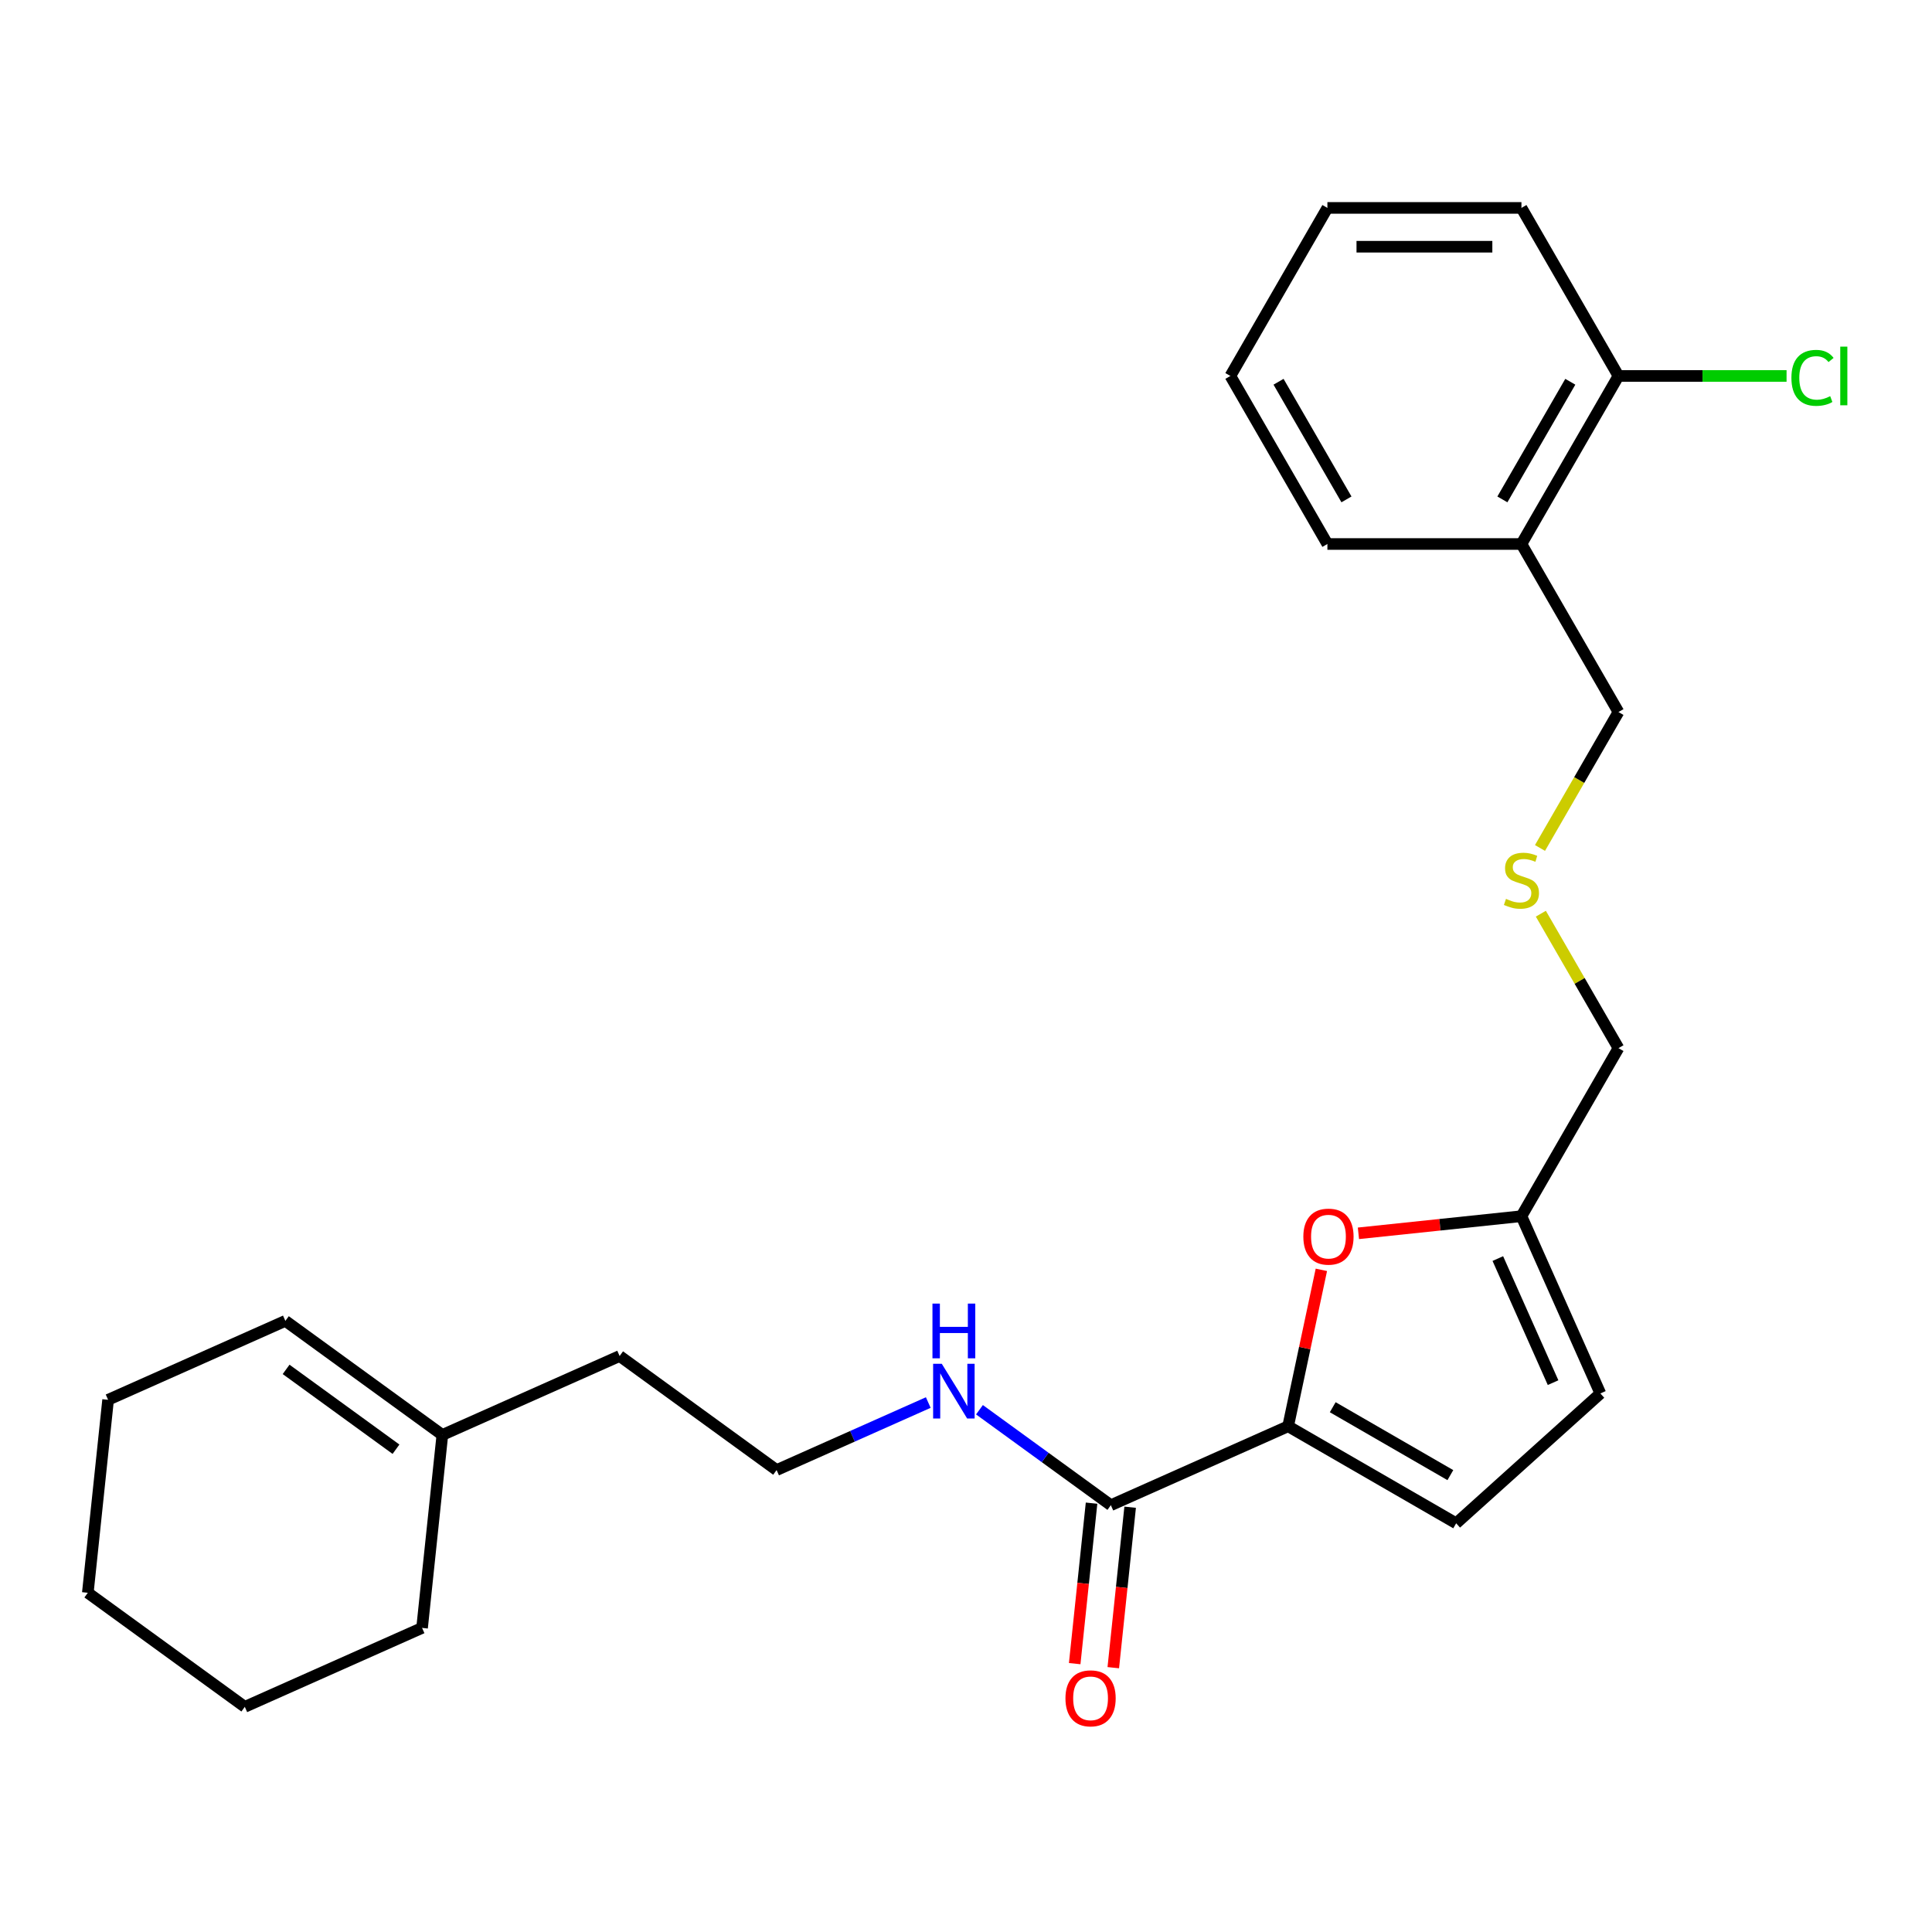 <?xml version='1.0' encoding='iso-8859-1'?>
<svg version='1.1' baseProfile='full'
              xmlns='http://www.w3.org/2000/svg'
                      xmlns:rdkit='http://www.rdkit.org/xml'
                      xmlns:xlink='http://www.w3.org/1999/xlink'
                  xml:space='preserve'
width='1000px' height='1000px' viewBox='0 0 1000 1000'>
<!-- END OF HEADER -->
<rect style='opacity:1.0;fill:#FFFFFF;stroke:none' width='1000' height='1000' x='0' y='0'> </rect>
<path class='bond-0' d='M 666.729,738.235 L 675.334,697.75' style='fill:none;fill-rule:evenodd;stroke:#000000;stroke-width:6px;stroke-linecap:butt;stroke-linejoin:miter;stroke-opacity:1' />
<path class='bond-0' d='M 675.334,697.75 L 683.939,657.265' style='fill:none;fill-rule:evenodd;stroke:#FF0000;stroke-width:6px;stroke-linecap:butt;stroke-linejoin:miter;stroke-opacity:1' />
<path class='bond-1' d='M 666.729,738.235 L 574.976,779.086' style='fill:none;fill-rule:evenodd;stroke:#000000;stroke-width:6px;stroke-linecap:butt;stroke-linejoin:miter;stroke-opacity:1' />
<path class='bond-2' d='M 666.729,738.235 L 753.709,788.453' style='fill:none;fill-rule:evenodd;stroke:#000000;stroke-width:6px;stroke-linecap:butt;stroke-linejoin:miter;stroke-opacity:1' />
<path class='bond-2' d='M 689.819,728.372 L 750.705,763.525' style='fill:none;fill-rule:evenodd;stroke:#000000;stroke-width:6px;stroke-linecap:butt;stroke-linejoin:miter;stroke-opacity:1' />
<path class='bond-3' d='M 703.121,638.364 L 745.309,633.93' style='fill:none;fill-rule:evenodd;stroke:#FF0000;stroke-width:6px;stroke-linecap:butt;stroke-linejoin:miter;stroke-opacity:1' />
<path class='bond-3' d='M 745.309,633.93 L 787.496,629.495' style='fill:none;fill-rule:evenodd;stroke:#000000;stroke-width:6px;stroke-linecap:butt;stroke-linejoin:miter;stroke-opacity:1' />
<path class='bond-7' d='M 564.987,778.036 L 560.622,819.564' style='fill:none;fill-rule:evenodd;stroke:#000000;stroke-width:6px;stroke-linecap:butt;stroke-linejoin:miter;stroke-opacity:1' />
<path class='bond-7' d='M 560.622,819.564 L 556.258,861.092' style='fill:none;fill-rule:evenodd;stroke:#FF0000;stroke-width:6px;stroke-linecap:butt;stroke-linejoin:miter;stroke-opacity:1' />
<path class='bond-7' d='M 584.964,780.136 L 580.6,821.664' style='fill:none;fill-rule:evenodd;stroke:#000000;stroke-width:6px;stroke-linecap:butt;stroke-linejoin:miter;stroke-opacity:1' />
<path class='bond-7' d='M 580.6,821.664 L 576.235,863.191' style='fill:none;fill-rule:evenodd;stroke:#FF0000;stroke-width:6px;stroke-linecap:butt;stroke-linejoin:miter;stroke-opacity:1' />
<path class='bond-9' d='M 574.976,779.086 L 540.974,754.383' style='fill:none;fill-rule:evenodd;stroke:#000000;stroke-width:6px;stroke-linecap:butt;stroke-linejoin:miter;stroke-opacity:1' />
<path class='bond-9' d='M 540.974,754.383 L 506.972,729.679' style='fill:none;fill-rule:evenodd;stroke:#0000FF;stroke-width:6px;stroke-linecap:butt;stroke-linejoin:miter;stroke-opacity:1' />
<path class='bond-4' d='M 753.709,788.453 L 828.348,721.248' style='fill:none;fill-rule:evenodd;stroke:#000000;stroke-width:6px;stroke-linecap:butt;stroke-linejoin:miter;stroke-opacity:1' />
<path class='bond-14' d='M 787.496,629.495 L 837.715,542.515' style='fill:none;fill-rule:evenodd;stroke:#000000;stroke-width:6px;stroke-linecap:butt;stroke-linejoin:miter;stroke-opacity:1' />
<path class='bond-25' d='M 787.496,629.495 L 828.348,721.248' style='fill:none;fill-rule:evenodd;stroke:#000000;stroke-width:6px;stroke-linecap:butt;stroke-linejoin:miter;stroke-opacity:1' />
<path class='bond-25' d='M 775.274,651.429 L 803.869,715.656' style='fill:none;fill-rule:evenodd;stroke:#000000;stroke-width:6px;stroke-linecap:butt;stroke-linejoin:miter;stroke-opacity:1' />
<path class='bond-5' d='M 787.496,281.574 L 837.715,368.555' style='fill:none;fill-rule:evenodd;stroke:#000000;stroke-width:6px;stroke-linecap:butt;stroke-linejoin:miter;stroke-opacity:1' />
<path class='bond-8' d='M 787.496,281.574 L 837.715,194.594' style='fill:none;fill-rule:evenodd;stroke:#000000;stroke-width:6px;stroke-linecap:butt;stroke-linejoin:miter;stroke-opacity:1' />
<path class='bond-8' d='M 777.633,258.484 L 812.786,197.598' style='fill:none;fill-rule:evenodd;stroke:#000000;stroke-width:6px;stroke-linecap:butt;stroke-linejoin:miter;stroke-opacity:1' />
<path class='bond-17' d='M 787.496,281.574 L 687.06,281.574' style='fill:none;fill-rule:evenodd;stroke:#000000;stroke-width:6px;stroke-linecap:butt;stroke-linejoin:miter;stroke-opacity:1' />
<path class='bond-6' d='M 228.961,742.719 L 320.714,701.868' style='fill:none;fill-rule:evenodd;stroke:#000000;stroke-width:6px;stroke-linecap:butt;stroke-linejoin:miter;stroke-opacity:1' />
<path class='bond-10' d='M 228.961,742.719 L 147.706,683.684' style='fill:none;fill-rule:evenodd;stroke:#000000;stroke-width:6px;stroke-linecap:butt;stroke-linejoin:miter;stroke-opacity:1' />
<path class='bond-10' d='M 204.965,750.114 L 148.087,708.79' style='fill:none;fill-rule:evenodd;stroke:#000000;stroke-width:6px;stroke-linecap:butt;stroke-linejoin:miter;stroke-opacity:1' />
<path class='bond-18' d='M 228.961,742.719 L 218.462,842.605' style='fill:none;fill-rule:evenodd;stroke:#000000;stroke-width:6px;stroke-linecap:butt;stroke-linejoin:miter;stroke-opacity:1' />
<path class='bond-12' d='M 837.715,194.594 L 881.217,194.594' style='fill:none;fill-rule:evenodd;stroke:#000000;stroke-width:6px;stroke-linecap:butt;stroke-linejoin:miter;stroke-opacity:1' />
<path class='bond-12' d='M 881.217,194.594 L 924.72,194.594' style='fill:none;fill-rule:evenodd;stroke:#00CC00;stroke-width:6px;stroke-linecap:butt;stroke-linejoin:miter;stroke-opacity:1' />
<path class='bond-19' d='M 837.715,194.594 L 787.496,107.614' style='fill:none;fill-rule:evenodd;stroke:#000000;stroke-width:6px;stroke-linecap:butt;stroke-linejoin:miter;stroke-opacity:1' />
<path class='bond-15' d='M 480.47,725.951 L 441.219,743.427' style='fill:none;fill-rule:evenodd;stroke:#0000FF;stroke-width:6px;stroke-linecap:butt;stroke-linejoin:miter;stroke-opacity:1' />
<path class='bond-15' d='M 441.219,743.427 L 401.968,760.902' style='fill:none;fill-rule:evenodd;stroke:#000000;stroke-width:6px;stroke-linecap:butt;stroke-linejoin:miter;stroke-opacity:1' />
<path class='bond-20' d='M 147.706,683.684 L 55.953,724.535' style='fill:none;fill-rule:evenodd;stroke:#000000;stroke-width:6px;stroke-linecap:butt;stroke-linejoin:miter;stroke-opacity:1' />
<path class='bond-11' d='M 797.537,472.926 L 817.626,507.72' style='fill:none;fill-rule:evenodd;stroke:#CCCC00;stroke-width:6px;stroke-linecap:butt;stroke-linejoin:miter;stroke-opacity:1' />
<path class='bond-11' d='M 817.626,507.72 L 837.715,542.515' style='fill:none;fill-rule:evenodd;stroke:#000000;stroke-width:6px;stroke-linecap:butt;stroke-linejoin:miter;stroke-opacity:1' />
<path class='bond-13' d='M 797.098,438.904 L 817.406,403.729' style='fill:none;fill-rule:evenodd;stroke:#CCCC00;stroke-width:6px;stroke-linecap:butt;stroke-linejoin:miter;stroke-opacity:1' />
<path class='bond-13' d='M 817.406,403.729 L 837.715,368.555' style='fill:none;fill-rule:evenodd;stroke:#000000;stroke-width:6px;stroke-linecap:butt;stroke-linejoin:miter;stroke-opacity:1' />
<path class='bond-16' d='M 401.968,760.902 L 320.714,701.868' style='fill:none;fill-rule:evenodd;stroke:#000000;stroke-width:6px;stroke-linecap:butt;stroke-linejoin:miter;stroke-opacity:1' />
<path class='bond-21' d='M 687.06,281.574 L 636.842,194.594' style='fill:none;fill-rule:evenodd;stroke:#000000;stroke-width:6px;stroke-linecap:butt;stroke-linejoin:miter;stroke-opacity:1' />
<path class='bond-21' d='M 696.924,258.484 L 661.771,197.598' style='fill:none;fill-rule:evenodd;stroke:#000000;stroke-width:6px;stroke-linecap:butt;stroke-linejoin:miter;stroke-opacity:1' />
<path class='bond-22' d='M 218.462,842.605 L 126.709,883.456' style='fill:none;fill-rule:evenodd;stroke:#000000;stroke-width:6px;stroke-linecap:butt;stroke-linejoin:miter;stroke-opacity:1' />
<path class='bond-27' d='M 787.496,107.614 L 687.06,107.614' style='fill:none;fill-rule:evenodd;stroke:#000000;stroke-width:6px;stroke-linecap:butt;stroke-linejoin:miter;stroke-opacity:1' />
<path class='bond-27' d='M 772.431,127.701 L 702.126,127.701' style='fill:none;fill-rule:evenodd;stroke:#000000;stroke-width:6px;stroke-linecap:butt;stroke-linejoin:miter;stroke-opacity:1' />
<path class='bond-26' d='M 55.953,724.535 L 45.455,824.421' style='fill:none;fill-rule:evenodd;stroke:#000000;stroke-width:6px;stroke-linecap:butt;stroke-linejoin:miter;stroke-opacity:1' />
<path class='bond-23' d='M 636.842,194.594 L 687.06,107.614' style='fill:none;fill-rule:evenodd;stroke:#000000;stroke-width:6px;stroke-linecap:butt;stroke-linejoin:miter;stroke-opacity:1' />
<path class='bond-24' d='M 126.709,883.456 L 45.455,824.421' style='fill:none;fill-rule:evenodd;stroke:#000000;stroke-width:6px;stroke-linecap:butt;stroke-linejoin:miter;stroke-opacity:1' />
<path  class='atom-1' d='M 674.61 640.074
Q 674.61 633.274, 677.97 629.474
Q 681.33 625.674, 687.61 625.674
Q 693.89 625.674, 697.25 629.474
Q 700.61 633.274, 700.61 640.074
Q 700.61 646.954, 697.21 650.874
Q 693.81 654.754, 687.61 654.754
Q 681.37 654.754, 677.97 650.874
Q 674.61 646.994, 674.61 640.074
M 687.61 651.554
Q 691.93 651.554, 694.25 648.674
Q 696.61 645.754, 696.61 640.074
Q 696.61 634.514, 694.25 631.714
Q 691.93 628.874, 687.61 628.874
Q 683.29 628.874, 680.93 631.674
Q 678.61 634.474, 678.61 640.074
Q 678.61 645.794, 680.93 648.674
Q 683.29 651.554, 687.61 651.554
' fill='#FF0000'/>
<path  class='atom-8' d='M 551.477 879.052
Q 551.477 872.252, 554.837 868.452
Q 558.197 864.652, 564.477 864.652
Q 570.757 864.652, 574.117 868.452
Q 577.477 872.252, 577.477 879.052
Q 577.477 885.932, 574.077 889.852
Q 570.677 893.732, 564.477 893.732
Q 558.237 893.732, 554.837 889.852
Q 551.477 885.972, 551.477 879.052
M 564.477 890.532
Q 568.797 890.532, 571.117 887.652
Q 573.477 884.732, 573.477 879.052
Q 573.477 873.492, 571.117 870.692
Q 568.797 867.852, 564.477 867.852
Q 560.157 867.852, 557.797 870.652
Q 555.477 873.452, 555.477 879.052
Q 555.477 884.772, 557.797 887.652
Q 560.157 890.532, 564.477 890.532
' fill='#FF0000'/>
<path  class='atom-10' d='M 487.461 705.891
L 496.741 720.891
Q 497.661 722.371, 499.141 725.051
Q 500.621 727.731, 500.701 727.891
L 500.701 705.891
L 504.461 705.891
L 504.461 734.211
L 500.581 734.211
L 490.621 717.811
Q 489.461 715.891, 488.221 713.691
Q 487.021 711.491, 486.661 710.811
L 486.661 734.211
L 482.981 734.211
L 482.981 705.891
L 487.461 705.891
' fill='#0000FF'/>
<path  class='atom-10' d='M 482.641 674.739
L 486.481 674.739
L 486.481 686.779
L 500.961 686.779
L 500.961 674.739
L 504.801 674.739
L 504.801 703.059
L 500.961 703.059
L 500.961 689.979
L 486.481 689.979
L 486.481 703.059
L 482.641 703.059
L 482.641 674.739
' fill='#0000FF'/>
<path  class='atom-12' d='M 779.496 465.255
Q 779.816 465.375, 781.136 465.935
Q 782.456 466.495, 783.896 466.855
Q 785.376 467.175, 786.816 467.175
Q 789.496 467.175, 791.056 465.895
Q 792.616 464.575, 792.616 462.295
Q 792.616 460.735, 791.816 459.775
Q 791.056 458.815, 789.856 458.295
Q 788.656 457.775, 786.656 457.175
Q 784.136 456.415, 782.616 455.695
Q 781.136 454.975, 780.056 453.455
Q 779.016 451.935, 779.016 449.375
Q 779.016 445.815, 781.416 443.615
Q 783.856 441.415, 788.656 441.415
Q 791.936 441.415, 795.656 442.975
L 794.736 446.055
Q 791.336 444.655, 788.776 444.655
Q 786.016 444.655, 784.496 445.815
Q 782.976 446.935, 783.016 448.895
Q 783.016 450.415, 783.776 451.335
Q 784.576 452.255, 785.696 452.775
Q 786.856 453.295, 788.776 453.895
Q 791.336 454.695, 792.856 455.495
Q 794.376 456.295, 795.456 457.935
Q 796.576 459.535, 796.576 462.295
Q 796.576 466.215, 793.936 468.335
Q 791.336 470.415, 786.976 470.415
Q 784.456 470.415, 782.536 469.855
Q 780.656 469.335, 778.416 468.415
L 779.496 465.255
' fill='#CCCC00'/>
<path  class='atom-13' d='M 927.231 195.574
Q 927.231 188.534, 930.511 184.854
Q 933.831 181.134, 940.111 181.134
Q 945.951 181.134, 949.071 185.254
L 946.431 187.414
Q 944.151 184.414, 940.111 184.414
Q 935.831 184.414, 933.551 187.294
Q 931.311 190.134, 931.311 195.574
Q 931.311 201.174, 933.631 204.054
Q 935.991 206.934, 940.551 206.934
Q 943.671 206.934, 947.311 205.054
L 948.431 208.054
Q 946.951 209.014, 944.711 209.574
Q 942.471 210.134, 939.991 210.134
Q 933.831 210.134, 930.511 206.374
Q 927.231 202.614, 927.231 195.574
' fill='#00CC00'/>
<path  class='atom-13' d='M 952.511 179.414
L 956.191 179.414
L 956.191 209.774
L 952.511 209.774
L 952.511 179.414
' fill='#00CC00'/>
</svg>
